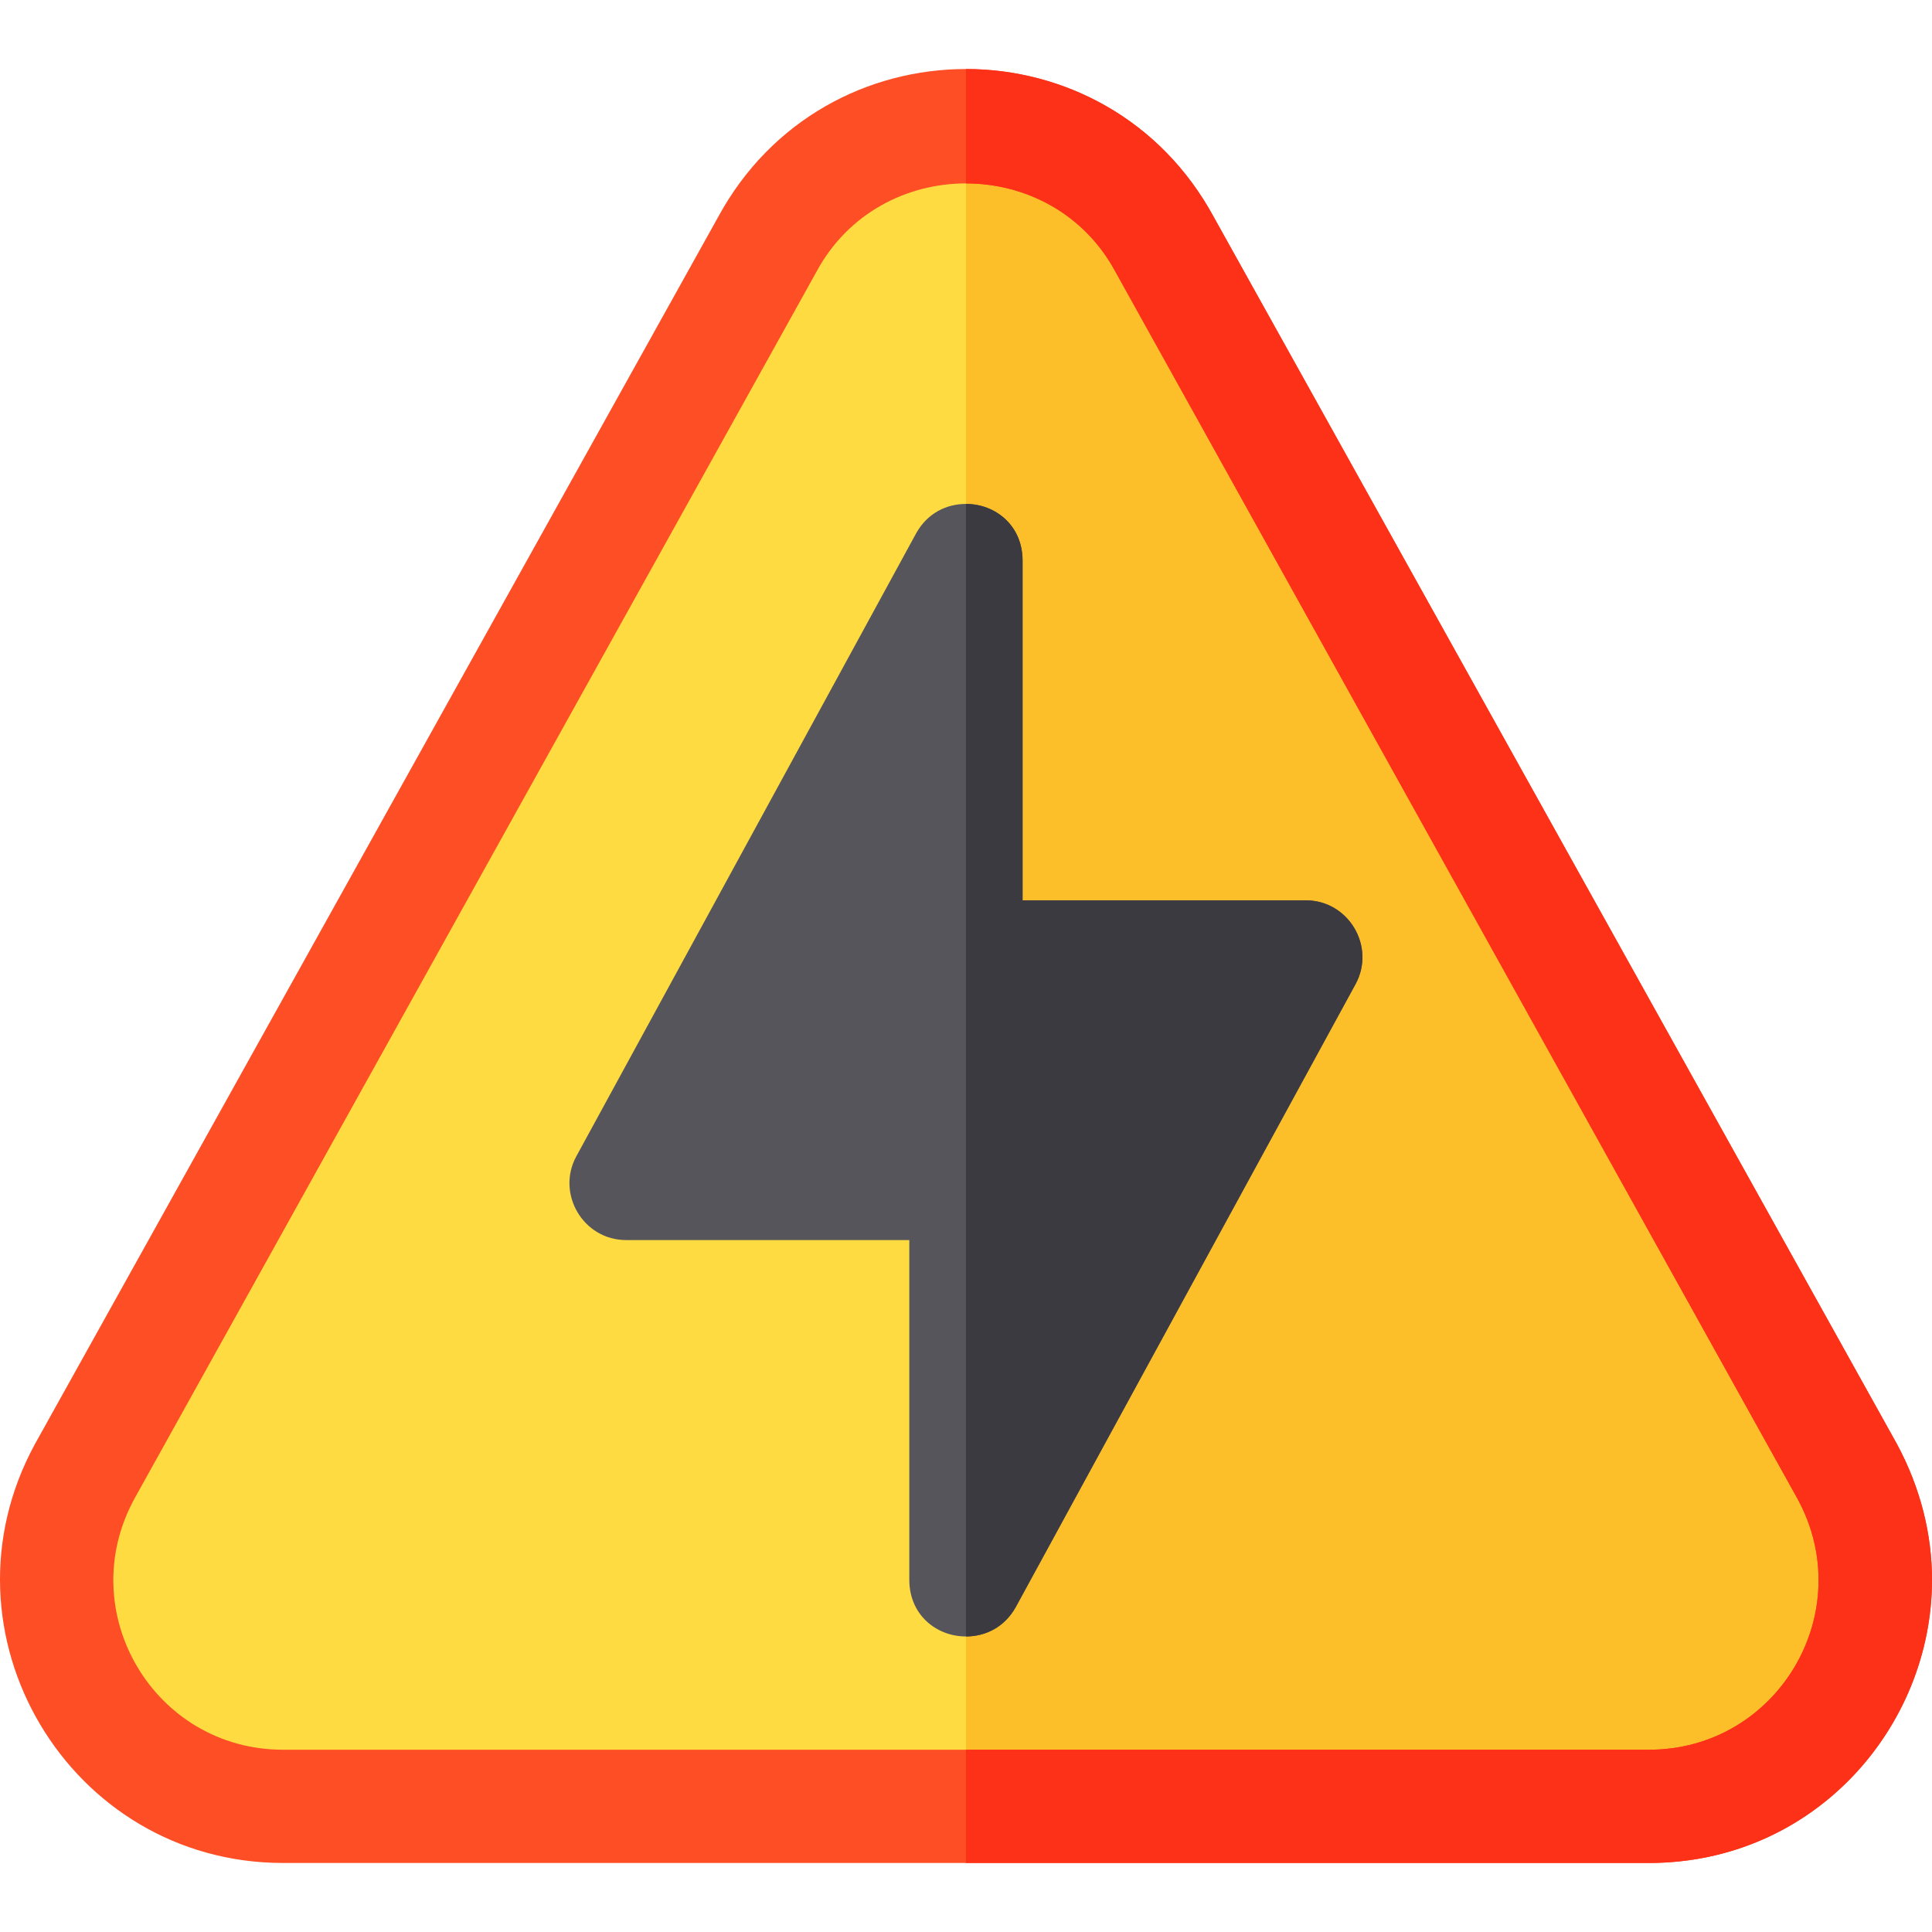 <?xml version="1.0" encoding="iso-8859-1"?>
<!-- Generator: Adobe Illustrator 19.0.0, SVG Export Plug-In . SVG Version: 6.00 Build 0)  -->
<svg version="1.1" id="Capa_1" xmlns="http://www.w3.org/2000/svg" xmlns:xlink="http://www.w3.org/1999/xlink" x="0px" y="0px"
	 viewBox="0 0 512 512" style="enable-background:new 0 0 512 512;" xml:space="preserve">
<path style="fill:#FEDB41;" d="M436.967,478.7H75.005c-45.32,0-74.432-48.922-52.523-88.841L203.462,64.813
	C214.567,44.104,235.276,33.6,255.986,33.6s41.419,10.504,52.523,31.213L489.49,389.859
	C511.399,429.778,482.587,478.7,436.967,478.7z"/>
<path style="fill:#FCBF29;" d="M436.967,478.7H255.986V33.6c20.709,0,41.419,10.504,52.523,31.213L489.49,389.859
	C511.399,429.778,482.587,478.7,436.967,478.7z"/>
<path style="fill:#57555C;" d="M346.026,238.593h-75.034v-90.04c0-9.304-7.203-15.007-15.007-15.007
	c-5.101,0-10.206,2.4-13.206,7.803l-90.04,165.074c-5.402,9.903,1.801,22.21,13.206,22.21h75.034v90.04
	c0,9.304,7.203,15.007,15.007,15.007c5.101,0,10.206-2.402,13.206-7.803l90.04-165.074
	C364.634,250.897,357.431,238.593,346.026,238.593z"/>
<path style="fill:#FD4E26;" d="M502.696,382.657L321.715,57.611c-14.107-26.112-39.919-39.318-65.729-39.318
	s-51.622,13.206-65.729,39.318L9.275,382.657c-27.313,50.121,9.004,111.05,65.729,111.05h361.962
	c43.821,0,75.034-36.016,75.034-75.034C512,406.667,509,394.363,502.696,382.657z M436.967,463.694H75.005
	c-34.215,0-55.825-36.617-39.318-66.631L216.368,72.018c8.405-15.608,24.011-23.411,39.618-23.411s31.213,7.803,39.618,23.411
	l180.68,325.044C492.791,427.076,471.182,463.694,436.967,463.694z"/>
<path style="fill:#3C3A41;" d="M359.232,260.803l-90.04,165.074c-3,5.402-8.105,7.803-13.206,7.803V133.546
	c7.803,0,15.007,5.703,15.007,15.007v90.04h75.034C357.431,238.593,364.634,250.897,359.232,260.803z"/>
<path style="fill:#FD3018;" d="M512,418.673c0,39.017-31.213,75.034-75.034,75.034H255.986v-30.013h180.981
	c34.215,0,55.825-36.617,39.318-66.631L295.603,72.018c-8.405-15.608-24.011-23.411-39.618-23.411V18.293
	c25.812,0,51.622,13.206,65.729,39.318l180.981,325.046C509,394.363,512,406.667,512,418.673z"/>
<g>
</g>
<g>
</g>
<g>
</g>
<g>
</g>
<g>
</g>
<g>
</g>
<g>
</g>
<g>
</g>
<g>
</g>
<g>
</g>
<g>
</g>
<g>
</g>
<g>
</g>
<g>
</g>
<g>
</g>
</svg>
